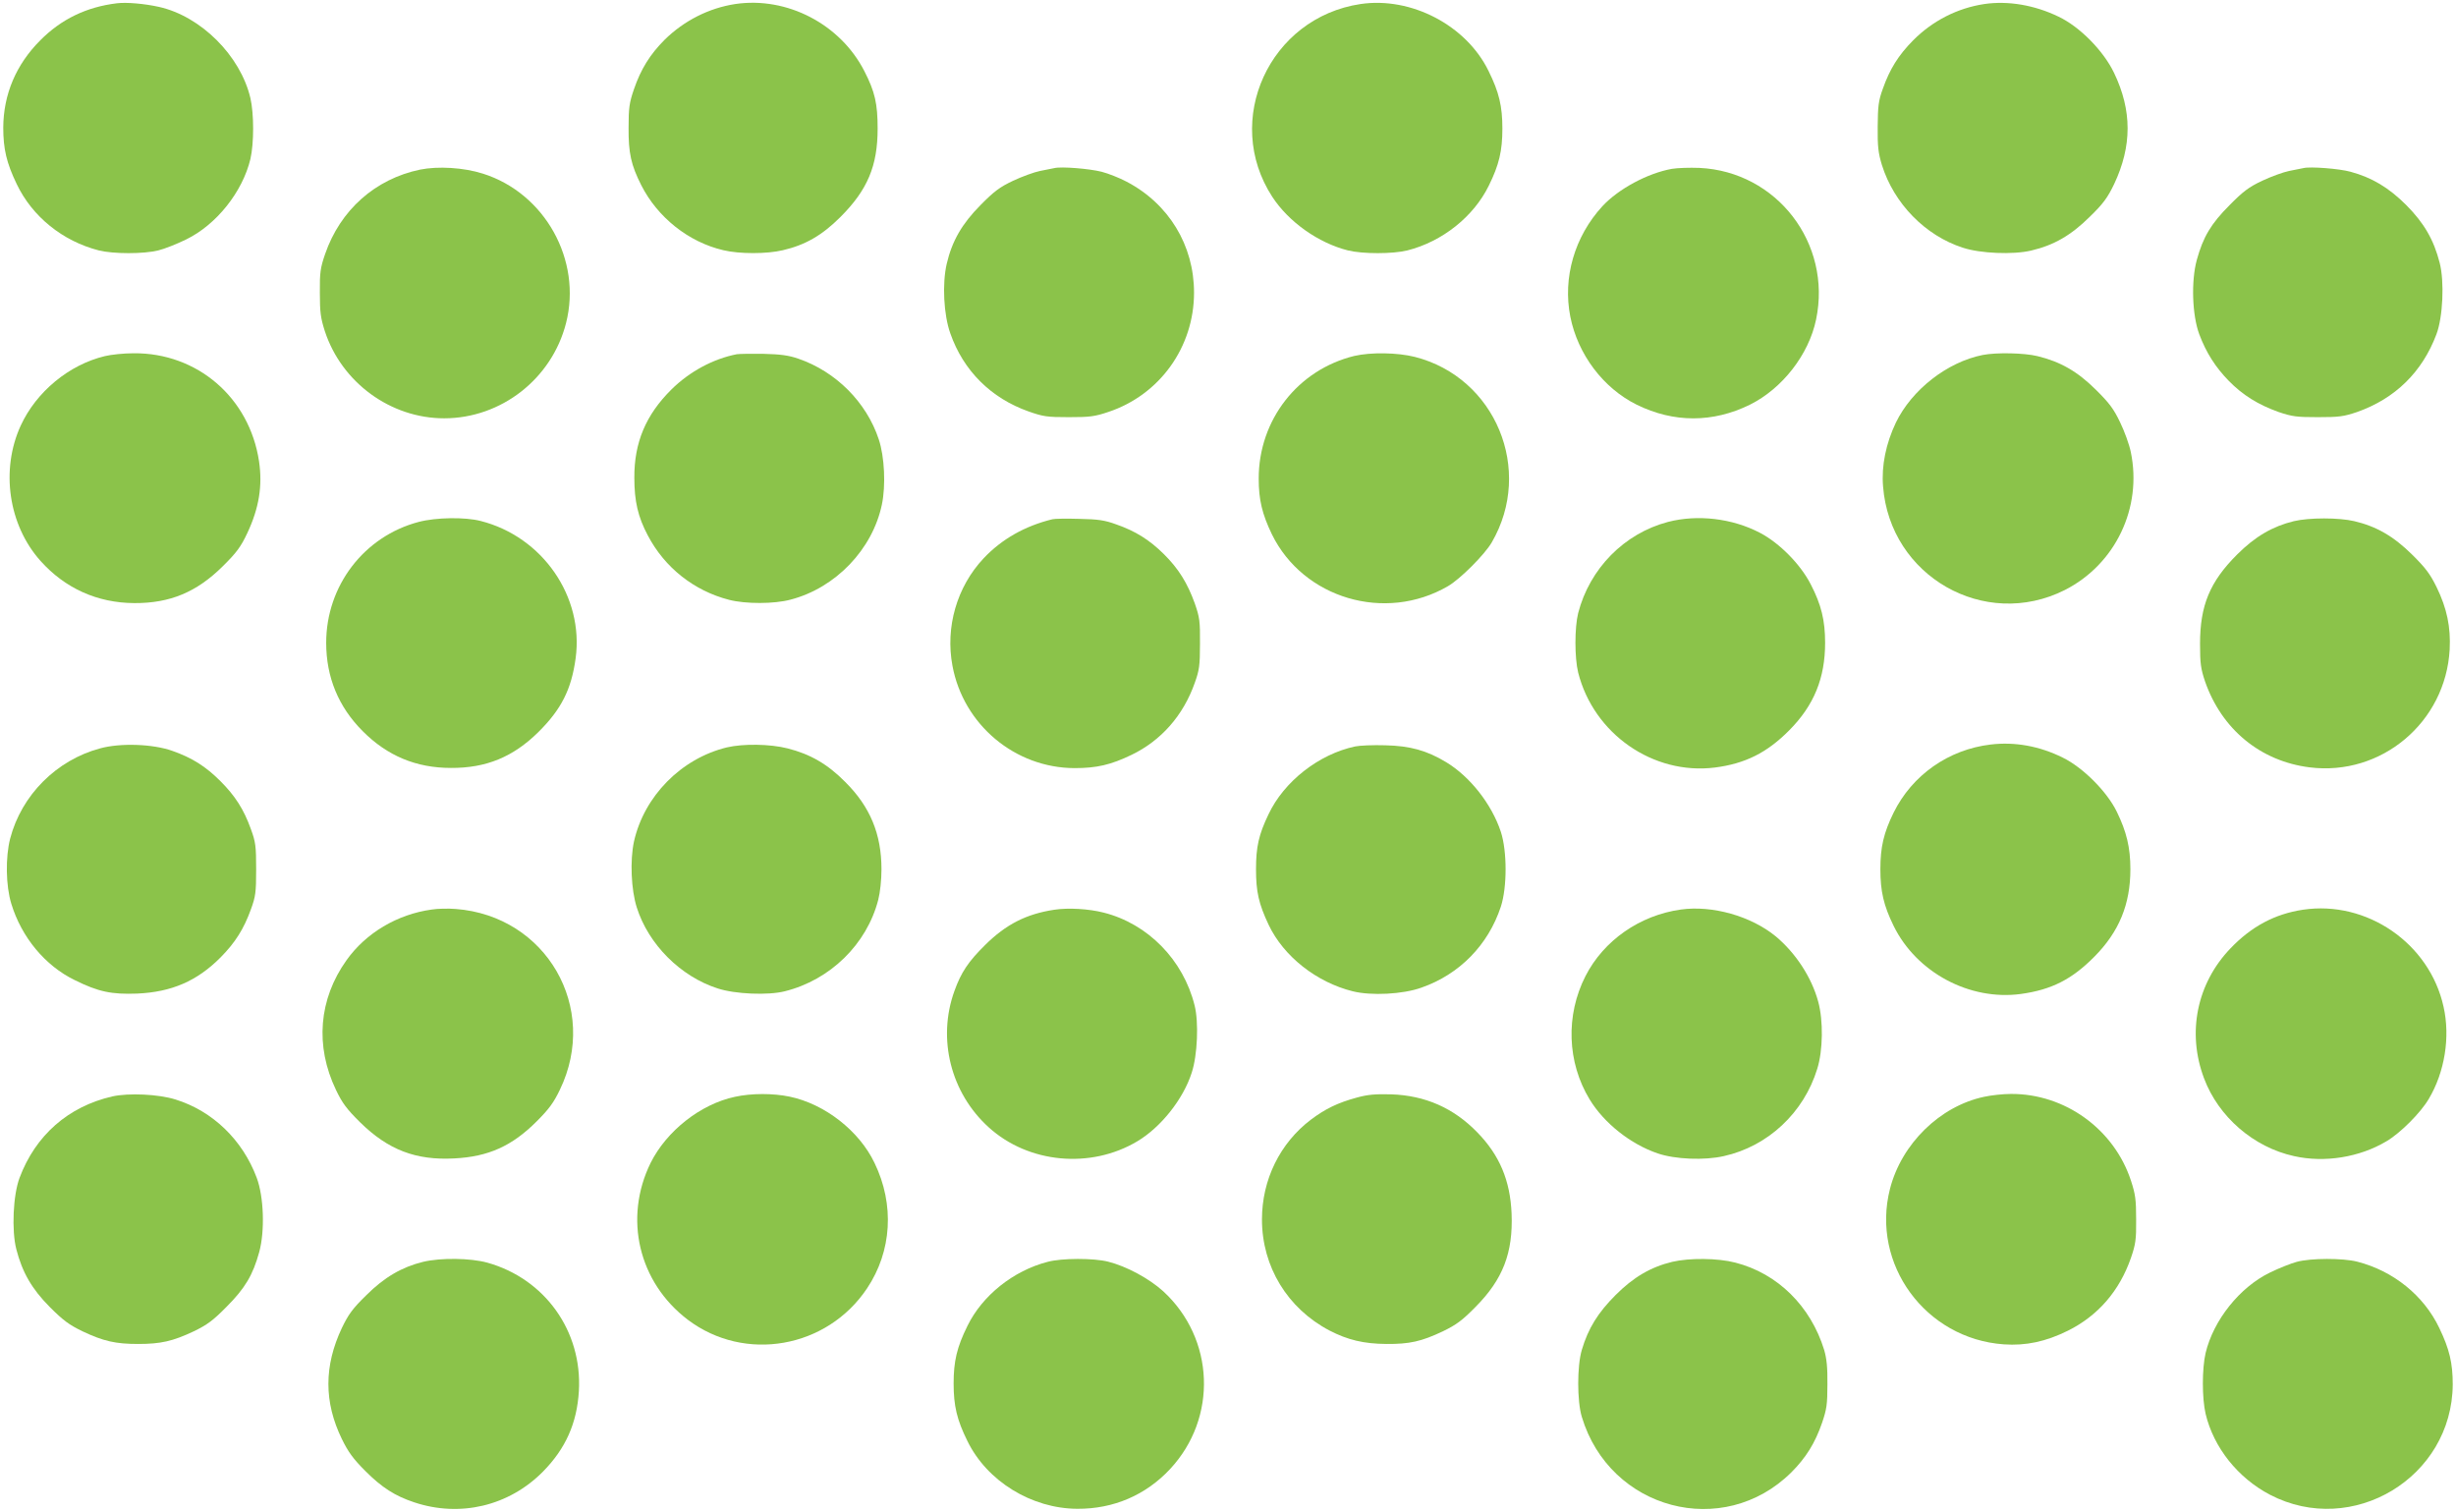<?xml version="1.0" standalone="no"?>
<!DOCTYPE svg PUBLIC "-//W3C//DTD SVG 20010904//EN"
 "http://www.w3.org/TR/2001/REC-SVG-20010904/DTD/svg10.dtd">
<svg version="1.0" xmlns="http://www.w3.org/2000/svg"
 width="1280pt" height="788pt" viewBox="0 0 1280 788"
 preserveAspectRatio="xMidYMid meet">
<g transform="translate(0,788) scale(0.1,-0.1)"
fill="#8bc34a" stroke="none">
<path d="M610 7863 c-159 -19 -291 -83 -400 -193 -126 -126 -192 -281 -193
-455 0 -111 17 -184 70 -294 81 -170 240 -298 428 -346 76 -19 234 -19 310 0
33 8 98 34 145 57 158 77 294 248 335 419 19 82 19 236 0 318 -52 221 -258
426 -476 475 -76 17 -170 25 -219 19z"/>
<path d="M3832 7859 c-137 -21 -266 -86 -368 -186 -76 -76 -124 -153 -160
-258 -24 -70 -28 -96 -28 -200 -1 -133 13 -195 66 -300 85 -168 247 -297 428
-339 83 -20 227 -20 310 0 117 27 205 78 300 173 142 142 194 267 194 461 0
129 -14 192 -69 299 -125 245 -403 390 -673 350z"/>
<path d="M7091 7859 c-475 -71 -720 -606 -460 -1005 85 -130 239 -240 394
-279 76 -19 234 -19 310 0 182 46 345 176 424 337 54 109 71 182 71 298 0 116
-17 189 -72 300 -116 238 -403 388 -667 349z"/>
<path d="M10342 7859 c-140 -21 -270 -87 -372 -190 -76 -77 -121 -149 -157
-251 -23 -63 -26 -90 -27 -198 -1 -104 3 -137 22 -200 63 -201 226 -368 422
-431 91 -30 261 -37 355 -15 120 28 209 80 306 176 72 70 93 100 127 170 94
199 94 384 0 580 -55 115 -178 240 -289 293 -126 61 -264 84 -387 66z"/>
<path d="M2189 6996 c-234 -49 -416 -211 -495 -441 -24 -70 -28 -95 -27 -200
0 -103 4 -132 26 -201 88 -268 343 -454 622 -454 297 0 561 206 635 496 84
328 -110 677 -433 779 -100 32 -234 40 -328 21z"/>
<path d="M5495 7004 c-11 -2 -45 -9 -75 -15 -30 -6 -93 -29 -140 -51 -70 -33
-100 -56 -170 -127 -96 -97 -148 -186 -176 -306 -24 -103 -16 -266 19 -363 68
-194 212 -337 407 -406 77 -27 96 -30 210 -30 109 0 135 3 206 27 268 89 447
338 447 622 0 247 -132 464 -353 579 -36 19 -94 42 -129 51 -64 16 -209 28
-246 19z"/>
<path d="M8713 7000 c-127 -23 -279 -105 -362 -195 -145 -158 -207 -372 -167
-575 39 -197 172 -373 346 -459 193 -95 397 -95 590 0 169 84 307 261 345 444
83 397 -205 771 -608 790 -51 2 -115 0 -144 -5z"/>
<path d="M12005 7004 c-11 -2 -45 -9 -75 -15 -30 -6 -93 -29 -140 -51 -70 -33
-100 -56 -170 -127 -97 -97 -138 -166 -171 -286 -30 -110 -24 -288 13 -387 36
-96 84 -171 153 -242 73 -75 154 -125 260 -163 71 -24 94 -27 205 -27 111 0
134 3 205 27 198 70 339 208 413 405 34 90 42 275 17 372 -31 121 -81 207
-174 301 -92 92 -180 144 -291 174 -57 16 -210 28 -245 19z"/>
<path d="M546 6024 c-187 -45 -357 -186 -438 -362 -106 -231 -64 -518 103
-705 128 -143 296 -219 489 -220 187 -1 326 58 461 192 71 70 94 101 127 171
62 131 81 248 62 376 -50 332 -322 566 -654 563 -50 0 -118 -7 -150 -15z"/>
<path d="M3840 6034 c-123 -24 -246 -90 -341 -184 -133 -132 -194 -276 -193
-460 0 -122 19 -204 70 -300 88 -168 241 -289 424 -336 85 -22 235 -22 320 1
235 61 427 262 476 495 21 99 14 250 -16 340 -64 194 -224 354 -420 421 -49
17 -93 23 -180 25 -63 1 -126 0 -140 -2z"/>
<path d="M7058 6025 c-294 -72 -498 -333 -498 -639 0 -111 18 -185 69 -291
164 -334 590 -460 917 -270 63 36 193 166 229 229 219 377 19 859 -401 966
-91 23 -230 25 -316 5z"/>
<path d="M10333 6030 c-185 -37 -369 -181 -452 -352 -52 -109 -76 -225 -67
-333 36 -468 529 -750 947 -540 264 134 405 429 344 720 -8 39 -33 108 -56
155 -33 69 -56 100 -127 170 -96 95 -184 145 -303 174 -69 17 -214 20 -286 6z"/>
<path d="M2182 5160 c-285 -75 -482 -333 -482 -630 0 -179 64 -334 190 -460
128 -129 279 -192 460 -192 184 -1 324 57 456 187 119 118 172 222 194 384 44
321 -172 634 -495 716 -82 21 -232 19 -323 -5z"/>
<path d="M5485 5174 c-143 -35 -264 -103 -359 -204 -139 -148 -200 -358 -162
-560 57 -307 326 -532 636 -533 116 0 189 17 297 69 154 74 270 205 330 376
23 64 27 89 27 203 1 118 -2 138 -27 210 -38 106 -85 182 -162 258 -75 74
-147 119 -247 154 -60 22 -94 27 -193 29 -66 2 -129 1 -140 -2z"/>
<path d="M8693 5160 c-228 -60 -408 -243 -468 -475 -19 -76 -19 -233 0 -310
81 -320 391 -535 712 -495 158 20 272 77 388 194 129 130 187 272 187 456 0
117 -20 199 -75 305 -54 105 -163 215 -264 268 -145 76 -326 97 -480 57z"/>
<path d="M11955 5164 c-111 -27 -202 -80 -296 -174 -142 -142 -193 -265 -193
-465 0 -104 4 -130 26 -196 87 -250 289 -416 545 -448 374 -47 709 235 730
614 6 117 -14 214 -68 325 -34 69 -58 101 -128 170 -96 95 -186 147 -301 174
-81 19 -235 19 -315 0z"/>
<path d="M10375 4000 c-220 -26 -409 -159 -506 -355 -52 -106 -69 -180 -69
-295 0 -115 17 -189 69 -295 119 -243 396 -391 663 -355 160 22 266 76 383
194 129 130 188 273 188 456 0 113 -20 196 -71 300 -51 105 -177 231 -282 282
-121 60 -249 83 -375 68z"/>
<path d="M522 3980 c-228 -61 -410 -244 -469 -470 -25 -97 -23 -246 6 -340 53
-174 176 -323 331 -398 123 -61 192 -75 325 -70 179 8 312 65 435 189 76 77
121 148 158 251 24 66 27 87 27 208 0 121 -3 142 -27 208 -37 104 -83 175
-159 251 -77 77 -148 122 -251 158 -101 36 -270 42 -376 13z"/>
<path d="M3788 3985 c-238 -58 -431 -254 -484 -491 -21 -98 -15 -251 15 -344
61 -192 228 -359 421 -421 91 -30 263 -37 350 -15 237 59 427 245 487 476 10
39 17 103 17 160 0 183 -59 326 -189 455 -92 93 -182 145 -301 175 -91 23
-230 25 -316 5z"/>
<path d="M7063 3990 c-189 -40 -371 -182 -452 -354 -51 -106 -65 -170 -65
-286 0 -117 14 -180 66 -290 78 -164 249 -299 438 -346 96 -24 261 -16 358 19
198 69 348 222 414 422 33 101 33 289 0 390 -48 145 -161 288 -285 363 -101
61 -188 85 -317 88 -63 2 -134 -1 -157 -6z"/>
<path d="M2250 3140 c-180 -25 -343 -122 -444 -264 -145 -203 -165 -447 -55
-676 33 -69 56 -100 127 -170 145 -142 289 -198 490 -187 177 9 300 64 429
193 64 64 89 98 121 165 206 427 -71 906 -543 942 -38 3 -95 2 -125 -3z"/>
<path d="M5495 3139 c-146 -22 -252 -76 -361 -184 -87 -86 -125 -142 -160
-240 -90 -249 -19 -531 179 -710 207 -188 531 -218 774 -73 123 73 240 220
284 358 30 91 37 263 15 350 -59 238 -244 426 -474 484 -78 20 -185 26 -257
15z"/>
<path d="M8760 3140 c-214 -30 -402 -161 -497 -347 -104 -204 -96 -449 22
-643 75 -123 213 -233 355 -281 91 -31 243 -37 344 -14 230 51 417 226 487
455 30 95 32 252 5 350 -34 126 -117 253 -221 340 -129 106 -331 163 -495 140z"/>
<path d="M12002 3139 c-146 -22 -268 -87 -377 -201 -176 -183 -228 -440 -138
-678 75 -200 258 -359 469 -405 159 -36 342 -6 481 77 72 42 179 149 221 221
83 139 113 322 77 481 -73 330 -400 555 -733 505z"/>
<path d="M585 2166 c-230 -53 -400 -203 -483 -424 -34 -90 -42 -275 -17 -372
31 -121 81 -207 174 -301 71 -71 101 -93 171 -127 110 -52 173 -66 290 -66
117 0 180 14 290 66 70 34 100 56 170 127 97 97 138 166 171 286 30 110 24
288 -13 387 -74 198 -230 348 -423 408 -89 28 -245 35 -330 16z"/>
<path d="M3830 2164 c-179 -38 -356 -178 -439 -344 -142 -289 -63 -623 194
-818 297 -224 725 -149 934 164 129 193 144 436 39 653 -80 168 -260 308 -443
346 -86 18 -199 18 -285 -1z"/>
<path d="M7071 2160 c-99 -27 -163 -58 -239 -115 -161 -122 -255 -313 -255
-520 0 -246 133 -464 352 -579 95 -49 178 -69 296 -70 121 -1 183 13 295 66
70 34 100 56 170 127 143 144 196 282 188 486 -7 173 -63 305 -178 423 -124
128 -272 193 -450 199 -82 2 -121 -1 -179 -17z"/>
<path d="M10340 2164 c-230 -49 -430 -245 -490 -480 -100 -392 185 -781 593
-810 115 -8 219 14 334 71 157 78 269 207 329 380 24 70 28 95 27 200 0 103
-4 132 -27 202 -88 269 -345 454 -626 452 -41 0 -104 -7 -140 -15z"/>
<path d="M2205 1304 c-110 -27 -202 -80 -296 -174 -72 -70 -93 -100 -127 -170
-94 -199 -94 -387 0 -580 33 -67 58 -102 122 -166 87 -87 155 -130 254 -163
239 -80 494 -20 672 160 118 120 177 252 187 420 18 312 -177 585 -478 669
-88 24 -242 26 -334 4z"/>
<path d="M5460 1304 c-179 -46 -341 -176 -418 -334 -55 -111 -72 -184 -72
-300 0 -116 17 -189 72 -300 102 -209 334 -352 573 -353 188 -1 356 71 483
207 249 267 233 680 -36 927 -73 66 -191 130 -287 154 -75 19 -241 19 -315 -1z"/>
<path d="M8715 1304 c-112 -27 -202 -80 -295 -173 -92 -92 -143 -174 -176
-286 -25 -83 -25 -267 0 -349 146 -485 737 -641 1092 -289 76 76 124 153 160
258 24 70 28 96 28 200 1 89 -4 136 -17 180 -70 228 -243 399 -463 455 -92 24
-239 25 -329 4z"/>
<path d="M11970 1304 c-30 -8 -93 -33 -140 -56 -158 -77 -294 -248 -335 -419
-19 -82 -19 -236 0 -317 42 -176 168 -334 336 -422 429 -223 949 90 952 575 0
111 -17 184 -70 294 -81 170 -240 298 -428 346 -75 19 -241 19 -315 -1z"/>
</g>
</svg>
